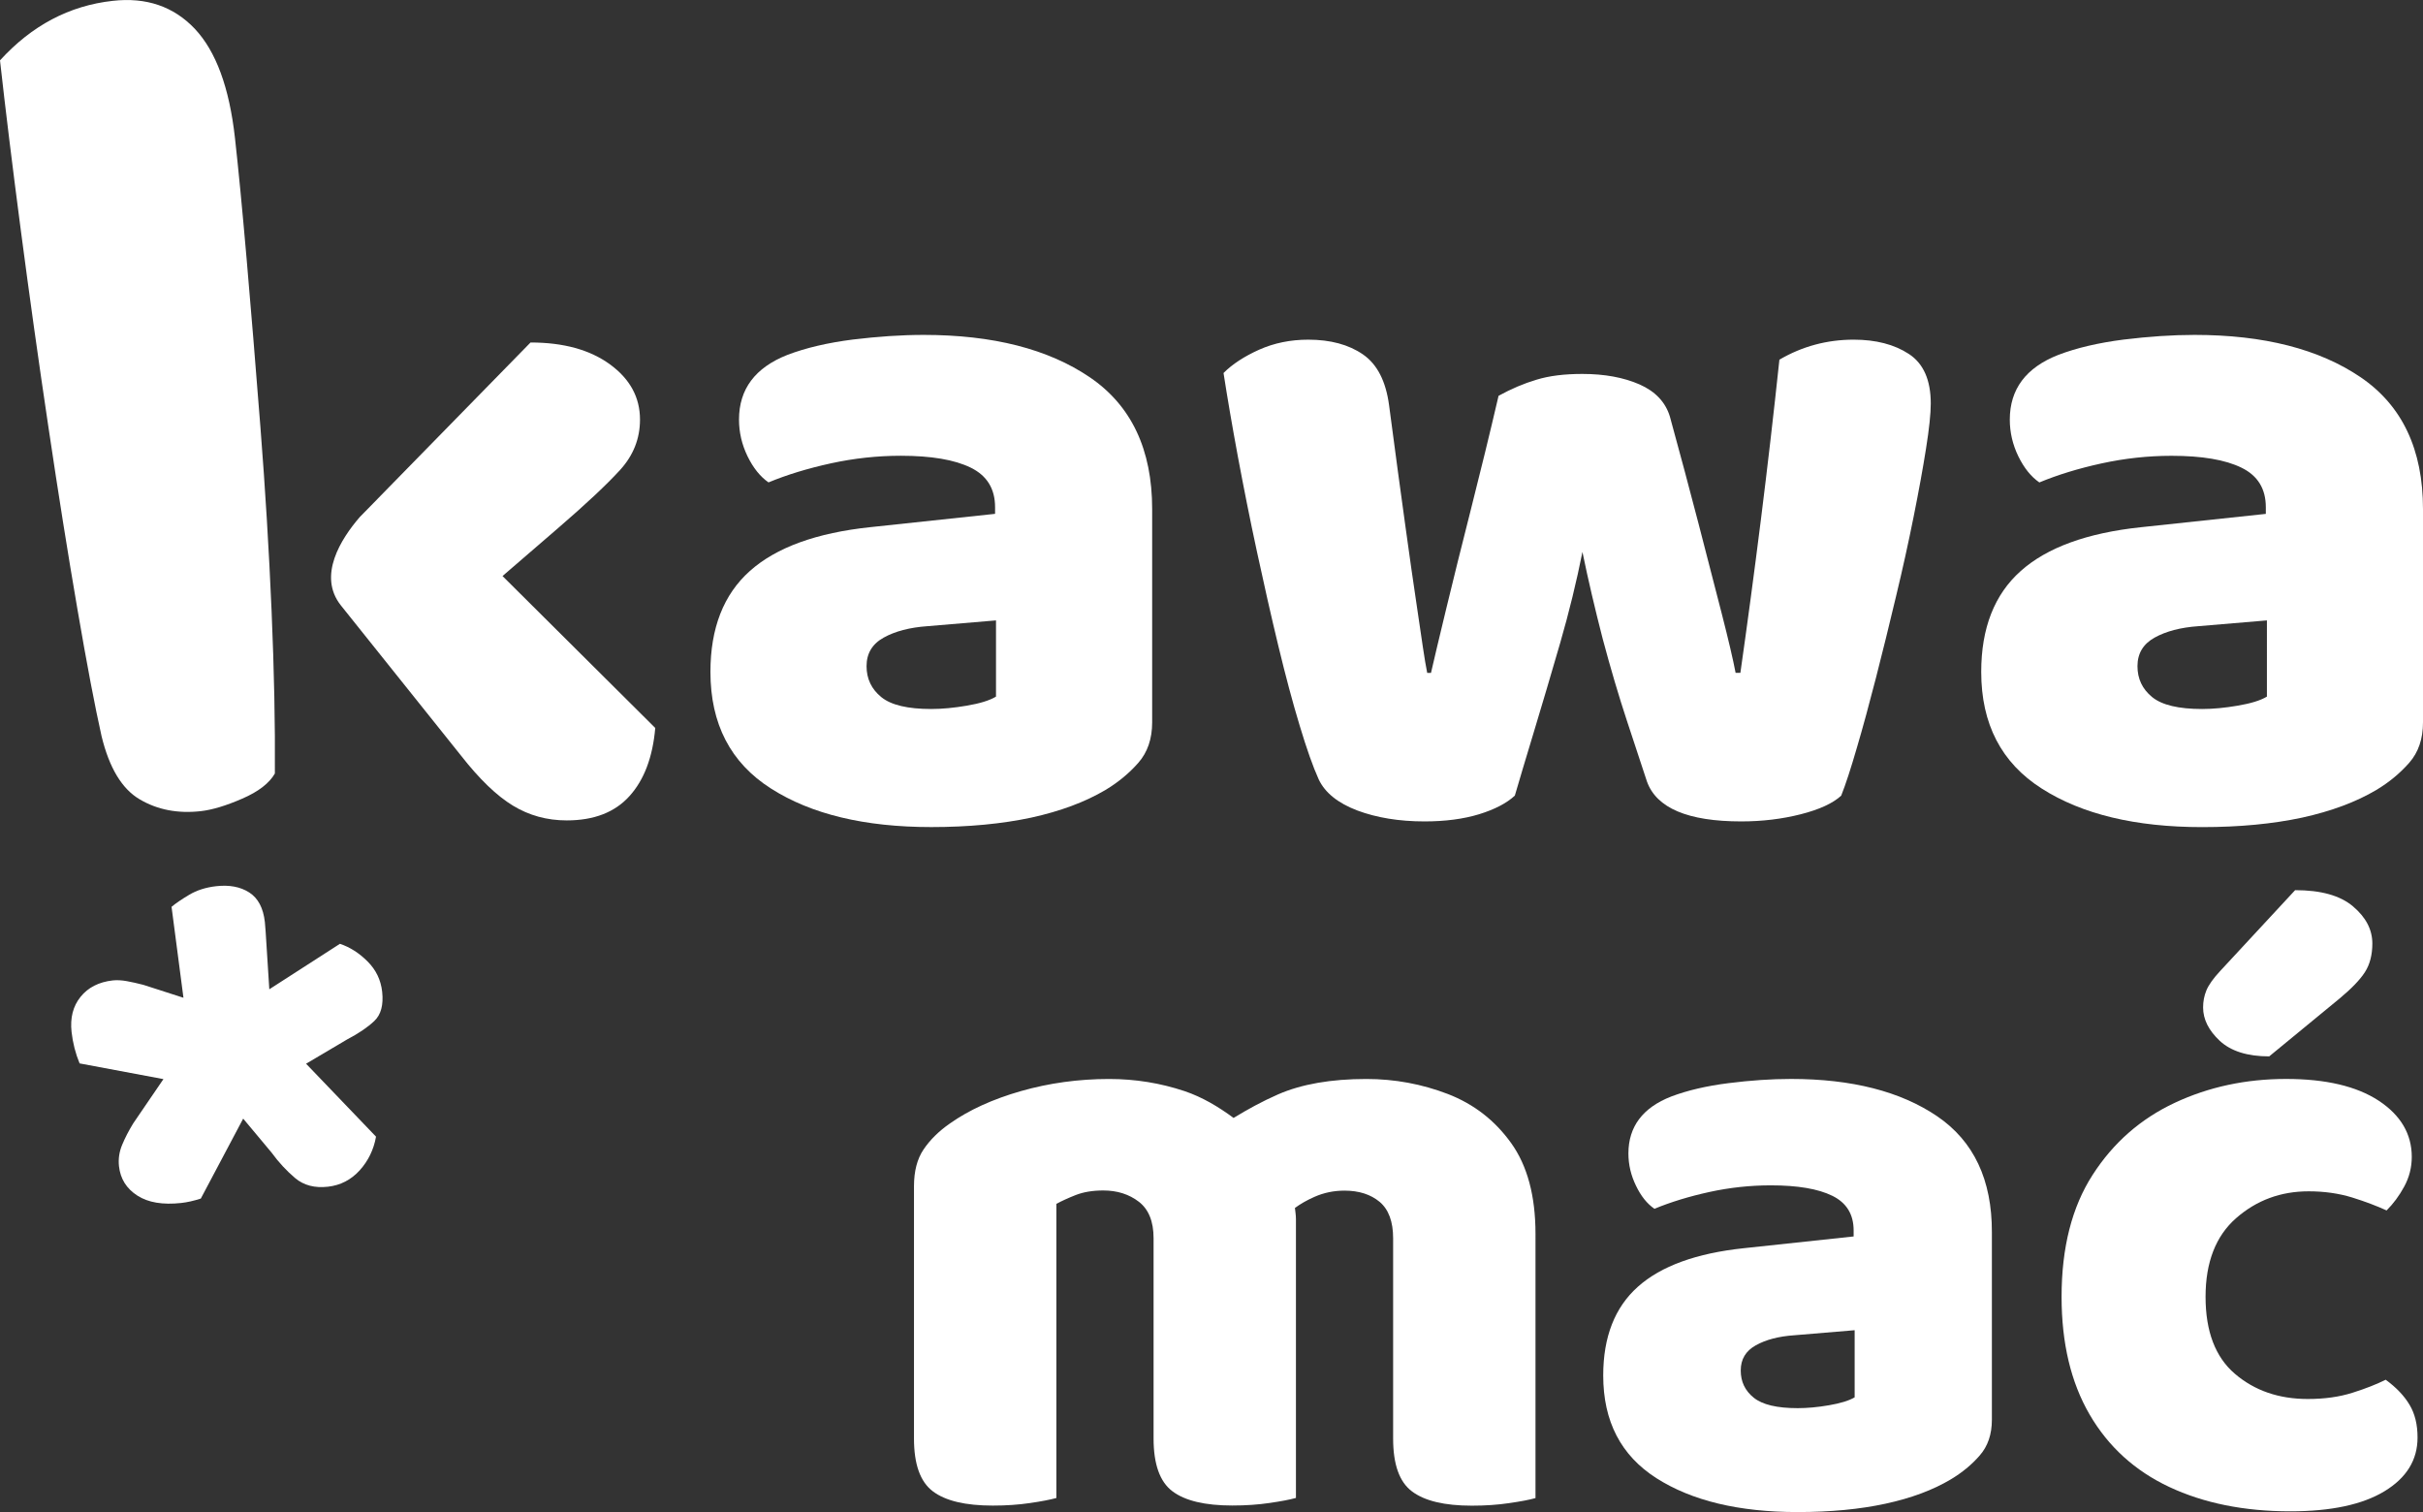 <?xml version="1.0" encoding="utf-8"?>
<!-- Generator: Adobe Illustrator 14.0.0, SVG Export Plug-In . SVG Version: 6.00 Build 43363)  -->
<!DOCTYPE svg PUBLIC "-//W3C//DTD SVG 1.1//EN" "http://www.w3.org/Graphics/SVG/1.1/DTD/svg11.dtd">
<svg version="1.1" id="Isolation_Mode" xmlns="http://www.w3.org/2000/svg" xmlns:xlink="http://www.w3.org/1999/xlink" x="0px"
	 y="0px" width="60.03px" height="37.461px" viewBox="0 0 60.03 37.461" enable-background="new 0 0 60.03 37.461"
	 xml:space="preserve">
<rect x="0" y="0" width="60.03" height="37.461" fill="#333333" stroke="none"/>
<path fill="#fff" d="M12.45,14.271l1.377-1.188c0.693-0.597,1.204-1.077,1.534-1.438c0.33-0.362,0.495-0.778,0.495-1.25
	c0-0.551-0.248-1.006-0.743-1.367c-0.495-0.362-1.152-0.543-1.969-0.543l-3.787,3.871v0.001L8.913,12.81
	c-0.465,0.539-1.052,1.458-0.464,2.193l2.973,3.717c0.456,0.583,0.885,0.996,1.286,1.239c0.4,0.244,0.845,0.366,1.332,0.366
	c0.676,0,1.195-0.201,1.556-0.603c0.362-0.4,0.575-0.962,0.638-1.687L12.45,14.271z"/>
<path fill="#fff" d="M22.884,8.297c1.714,0,3.085,0.35,4.115,1.049c1.03,0.7,1.546,1.789,1.546,3.267v5.283
	c0,0.409-0.115,0.743-0.343,1.002c-0.228,0.26-0.5,0.484-0.813,0.672c-0.504,0.299-1.117,0.527-1.84,0.686
	C24.827,20.41,24,20.49,23.072,20.49c-1.651,0-2.975-0.318-3.973-0.956c-0.999-0.637-1.498-1.6-1.498-2.889
	c0-1.085,0.326-1.918,0.978-2.5c0.653-0.582,1.647-0.944,2.984-1.085l3.09-0.33v-0.165c0-0.456-0.201-0.782-0.602-0.979
	c-0.401-0.197-0.979-0.295-1.734-0.295c-0.581,0-1.159,0.063-1.733,0.188c-0.574,0.126-1.089,0.283-1.544,0.472
	c-0.205-0.142-0.378-0.357-0.52-0.648c-0.141-0.291-0.211-0.594-0.211-0.908c0-0.755,0.4-1.289,1.202-1.604
	c0.456-0.174,0.994-0.299,1.616-0.379C21.749,8.337,22.333,8.297,22.884,8.297 M23.072,17.565c0.268,0,0.563-0.028,0.885-0.083
	c0.322-0.055,0.562-0.129,0.719-0.224V15.37l-1.697,0.143c-0.441,0.031-0.803,0.126-1.085,0.283
	c-0.284,0.157-0.425,0.393-0.425,0.708c0,0.313,0.122,0.568,0.365,0.766S22.491,17.565,23.072,17.565"/>
<path fill="#fff" d="M39.205,13.674c-0.144,0.723-0.327,1.479-0.554,2.264c-0.229,0.787-0.444,1.518-0.649,2.193
	c-0.205,0.677-0.362,1.203-0.472,1.58c-0.204,0.189-0.5,0.342-0.885,0.461c-0.386,0.118-0.838,0.178-1.355,0.178
	c-0.629,0-1.184-0.092-1.663-0.271c-0.479-0.182-0.798-0.438-0.955-0.768c-0.142-0.313-0.299-0.758-0.472-1.333
	c-0.174-0.573-0.35-1.233-0.53-1.98c-0.18-0.747-0.356-1.525-0.53-2.335c-0.175-0.81-0.33-1.595-0.473-2.359
	c-0.141-0.762-0.259-1.45-0.354-2.063c0.22-0.221,0.516-0.413,0.883-0.578c0.371-0.165,0.775-0.248,1.216-0.248
	c0.55,0,1.003,0.122,1.356,0.366c0.353,0.244,0.568,0.664,0.647,1.262c0.158,1.195,0.291,2.185,0.401,2.972
	c0.108,0.786,0.199,1.418,0.271,1.899c0.071,0.479,0.126,0.852,0.165,1.119c0.04,0.268,0.075,0.479,0.107,0.637h0.094
	c0.079-0.346,0.205-0.876,0.378-1.592c0.172-0.715,0.377-1.537,0.612-2.464c0.236-0.929,0.464-1.864,0.684-2.808
	c0.314-0.173,0.629-0.307,0.943-0.4c0.314-0.096,0.691-0.142,1.133-0.142c0.55,0,1.021,0.087,1.415,0.259
	c0.394,0.174,0.646,0.44,0.755,0.802c0.251,0.913,0.486,1.793,0.707,2.643c0.221,0.85,0.414,1.595,0.578,2.24
	c0.165,0.645,0.279,1.132,0.342,1.462h0.118c0.173-1.211,0.342-2.473,0.507-3.785c0.165-1.313,0.318-2.637,0.46-3.974
	c0.565-0.331,1.181-0.496,1.84-0.496c0.55,0,1.007,0.118,1.367,0.354c0.362,0.236,0.543,0.646,0.543,1.228
	c0,0.252-0.039,0.625-0.118,1.12c-0.078,0.495-0.181,1.058-0.307,1.686c-0.126,0.629-0.271,1.29-0.438,1.982
	c-0.164,0.69-0.328,1.358-0.494,2.005c-0.166,0.644-0.322,1.221-0.473,1.732c-0.148,0.511-0.277,0.908-0.389,1.19
	c-0.205,0.188-0.538,0.343-1.003,0.461c-0.464,0.118-0.955,0.177-1.474,0.177c-1.32,0-2.1-0.33-2.336-0.99
	c-0.125-0.378-0.291-0.877-0.494-1.498c-0.205-0.621-0.406-1.302-0.603-2.04C39.515,15.081,39.347,14.366,39.205,13.674"/>
<path fill="#fff" d="M54.37,8.297c1.714,0,3.085,0.35,4.115,1.049c1.029,0.7,1.545,1.789,1.545,3.267v5.283
	c0,0.409-0.114,0.743-0.342,1.002c-0.229,0.26-0.5,0.484-0.813,0.672c-0.504,0.299-1.117,0.527-1.84,0.686
	c-0.724,0.155-1.55,0.235-2.478,0.235c-1.65,0-2.976-0.318-3.974-0.956c-0.999-0.637-1.498-1.6-1.498-2.889
	c0-1.085,0.326-1.918,0.979-2.5c0.652-0.582,1.646-0.944,2.982-1.085l3.09-0.33v-0.165c0-0.456-0.199-0.782-0.602-0.979
	c-0.401-0.197-0.979-0.295-1.734-0.295c-0.58,0-1.158,0.063-1.732,0.188c-0.573,0.125-1.088,0.283-1.543,0.472
	c-0.205-0.142-0.379-0.357-0.521-0.648c-0.141-0.291-0.211-0.594-0.211-0.908c0-0.755,0.4-1.289,1.202-1.604
	c0.456-0.174,0.994-0.299,1.616-0.379C53.233,8.337,53.819,8.297,54.37,8.297 M54.558,17.565c0.269,0,0.563-0.028,0.885-0.083
	c0.322-0.055,0.563-0.129,0.72-0.224V15.37l-1.697,0.143c-0.44,0.031-0.803,0.126-1.085,0.283c-0.283,0.157-0.425,0.393-0.425,0.708
	c0,0.313,0.121,0.568,0.364,0.766C53.563,17.468,53.978,17.565,54.558,17.565"/>
<path fill="#fff" d="M35.873,27.104c-0.646-0.248-1.317-0.373-2.022-0.373c-0.873,0-1.604,0.127-2.19,0.383
	c-0.394,0.173-0.753,0.371-1.099,0.582c-0.378-0.279-0.776-0.516-1.214-0.664c-0.596-0.199-1.218-0.301-1.869-0.301
	c-0.761,0-1.491,0.102-2.189,0.301c-0.699,0.201-1.284,0.468-1.754,0.8c-0.277,0.192-0.494,0.407-0.654,0.644
	c-0.159,0.235-0.238,0.539-0.238,0.914v2.262v0.893v3.094c0,0.637,0.155,1.072,0.467,1.307c0.311,0.236,0.806,0.354,1.484,0.354
	c0.332,0,0.639-0.021,0.923-0.063c0.284-0.041,0.502-0.084,0.654-0.125v-4.565V31.65v-1.825c0.124-0.068,0.284-0.142,0.477-0.218
	c0.194-0.076,0.422-0.114,0.685-0.114c0.346,0,0.64,0.094,0.882,0.28c0.242,0.188,0.364,0.488,0.364,0.902v0.975v0.894v3.093
	c0,0.637,0.155,1.073,0.466,1.307c0.312,0.236,0.807,0.354,1.483,0.354c0.334,0,0.641-0.021,0.925-0.063
	c0.282-0.041,0.502-0.082,0.653-0.125v-4.564v-0.893v-1.453c0-0.092-0.015-0.184-0.025-0.274c0.136-0.099,0.292-0.19,0.482-0.274
	c0.234-0.104,0.483-0.155,0.746-0.155c0.359,0,0.65,0.094,0.873,0.28c0.221,0.188,0.332,0.488,0.332,0.902v0.975v0.894v3.093
	c0,0.637,0.154,1.073,0.467,1.307c0.312,0.236,0.806,0.354,1.483,0.354c0.332,0,0.64-0.021,0.923-0.063
	c0.284-0.041,0.502-0.082,0.654-0.125v-4.564v-0.893V30.57c0-0.94-0.201-1.691-0.604-2.252
	C37.038,27.759,36.517,27.354,35.873,27.104"/>
<path fill="#fff" d="M47.993,27.654c-0.906-0.615-2.113-0.924-3.621-0.924c-0.484,0-1,0.035-1.547,0.104s-1.021,0.18-1.422,0.332
	c-0.705,0.275-1.059,0.747-1.059,1.411c0,0.276,0.063,0.543,0.188,0.799c0.123,0.257,0.275,0.446,0.457,0.571
	c0.4-0.166,0.854-0.305,1.359-0.416c0.504-0.11,1.012-0.165,1.524-0.165c0.664,0,1.172,0.086,1.524,0.259
	c0.354,0.174,0.528,0.461,0.528,0.861v0.146l-2.718,0.291c-1.178,0.124-2.053,0.443-2.626,0.954c-0.574,0.512-0.86,1.245-0.86,2.2
	c0,1.135,0.438,1.981,1.317,2.543c0.878,0.56,2.044,0.84,3.497,0.84c0.816,0,1.542-0.069,2.179-0.207
	c0.638-0.138,1.177-0.339,1.619-0.603c0.276-0.166,0.517-0.362,0.716-0.592c0.2-0.229,0.301-0.521,0.301-0.883v-4.648
	C49.353,29.229,48.899,28.27,47.993,27.654 M45.949,34.618c-0.14,0.083-0.351,0.147-0.634,0.196s-0.543,0.072-0.777,0.072
	c-0.514,0-0.876-0.086-1.09-0.26c-0.215-0.173-0.321-0.396-0.321-0.674s0.124-0.484,0.373-0.623s0.567-0.223,0.955-0.249
	l1.494-0.125V34.618z"/>
<path fill="#fff" d="M56.22,26.171l1.745-1.435c0.295-0.246,0.505-0.463,0.626-0.652c0.122-0.189,0.184-0.428,0.184-0.708
	c0-0.345-0.158-0.649-0.479-0.921c-0.318-0.27-0.797-0.402-1.434-0.402l-1.858,2.004c-0.171,0.184-0.284,0.344-0.34,0.478
	c-0.056,0.136-0.082,0.276-0.082,0.423c0,0.296,0.138,0.57,0.413,0.828C55.272,26.042,55.679,26.171,56.22,26.171"/>
<path fill="#fff" d="M59.698,34.805c-0.131-0.222-0.328-0.43-0.592-0.623c-0.222,0.11-0.494,0.219-0.819,0.321
	c-0.325,0.104-0.695,0.156-1.11,0.156c-0.72,0-1.32-0.208-1.806-0.623s-0.728-1.052-0.728-1.909s0.254-1.508,0.758-1.949
	c0.506-0.443,1.104-0.664,1.795-0.664c0.389,0,0.748,0.051,1.08,0.153c0.332,0.104,0.615,0.212,0.852,0.321
	c0.166-0.166,0.313-0.362,0.436-0.59c0.125-0.229,0.188-0.475,0.188-0.737c0-0.565-0.272-1.031-0.819-1.392
	c-0.548-0.359-1.313-0.539-2.295-0.539c-0.996,0-1.916,0.197-2.76,0.592c-0.844,0.396-1.521,0.988-2.033,1.785
	c-0.513,0.795-0.769,1.802-0.769,3.02c0,1.148,0.231,2.12,0.694,2.916s1.121,1.395,1.973,1.795s1.852,0.604,2.999,0.604
	c1.01,0,1.788-0.166,2.335-0.498c0.546-0.332,0.818-0.775,0.818-1.328C59.896,35.296,59.83,35.025,59.698,34.805"/>
<path fill="#fff" d="M5.821,3.416C5.903,4.151,6,5.15,6.11,6.415c0.11,1.264,0.224,2.658,0.343,4.18
	c0.119,1.523,0.211,3.032,0.275,4.528s0.091,2.843,0.082,4.04c-0.138,0.241-0.408,0.45-0.809,0.623
	c-0.401,0.175-0.744,0.278-1.028,0.31c-0.569,0.063-1.072-0.033-1.512-0.293c-0.439-0.257-0.754-0.779-0.945-1.566
	c-0.163-0.726-0.362-1.771-0.596-3.134c-0.235-1.363-0.475-2.873-0.721-4.526C0.952,8.924,0.725,7.3,0.516,5.707
	C0.307,4.114,0.135,2.709,0,1.496C0.786,0.632,1.717,0.14,2.792,0.021c0.832-0.094,1.51,0.139,2.035,0.693
	C5.351,1.271,5.682,2.17,5.821,3.416"/>
<path fill="#fff" d="M9.272,25.296c0.167-0.157,0.232-0.399,0.196-0.728c-0.033-0.291-0.153-0.541-0.361-0.748
	c-0.208-0.209-0.436-0.354-0.685-0.438l-1.75,1.127c-0.022-0.341-0.043-0.675-0.063-0.992c-0.021-0.357-0.037-0.582-0.047-0.674
	c-0.039-0.347-0.167-0.591-0.386-0.732c-0.219-0.141-0.492-0.193-0.82-0.156c-0.256,0.029-0.479,0.1-0.669,0.213
	s-0.336,0.213-0.437,0.298l0.295,2.253l-0.993-0.32C3.4,24.359,3.263,24.33,3.141,24.307c-0.122-0.022-0.238-0.029-0.347-0.018
	c-0.347,0.039-0.613,0.176-0.799,0.408c-0.187,0.232-0.26,0.521-0.222,0.869c0.031,0.272,0.097,0.533,0.199,0.779l2.077,0.389
	L3.3,27.832c-0.109,0.178-0.201,0.355-0.273,0.529c-0.073,0.174-0.099,0.352-0.079,0.533c0.035,0.311,0.186,0.553,0.455,0.726
	c0.268,0.173,0.63,0.233,1.086,0.183c0.073-0.008,0.15-0.021,0.231-0.039c0.081-0.019,0.166-0.041,0.255-0.07l1.05-1.981
	l0.706,0.845c0.174,0.239,0.368,0.448,0.582,0.629c0.214,0.18,0.485,0.25,0.812,0.213c0.31-0.035,0.572-0.17,0.786-0.405
	c0.213-0.236,0.348-0.515,0.405-0.835l-1.733-1.807l1.021-0.604C8.882,25.604,9.105,25.453,9.272,25.296"/>
</svg>
